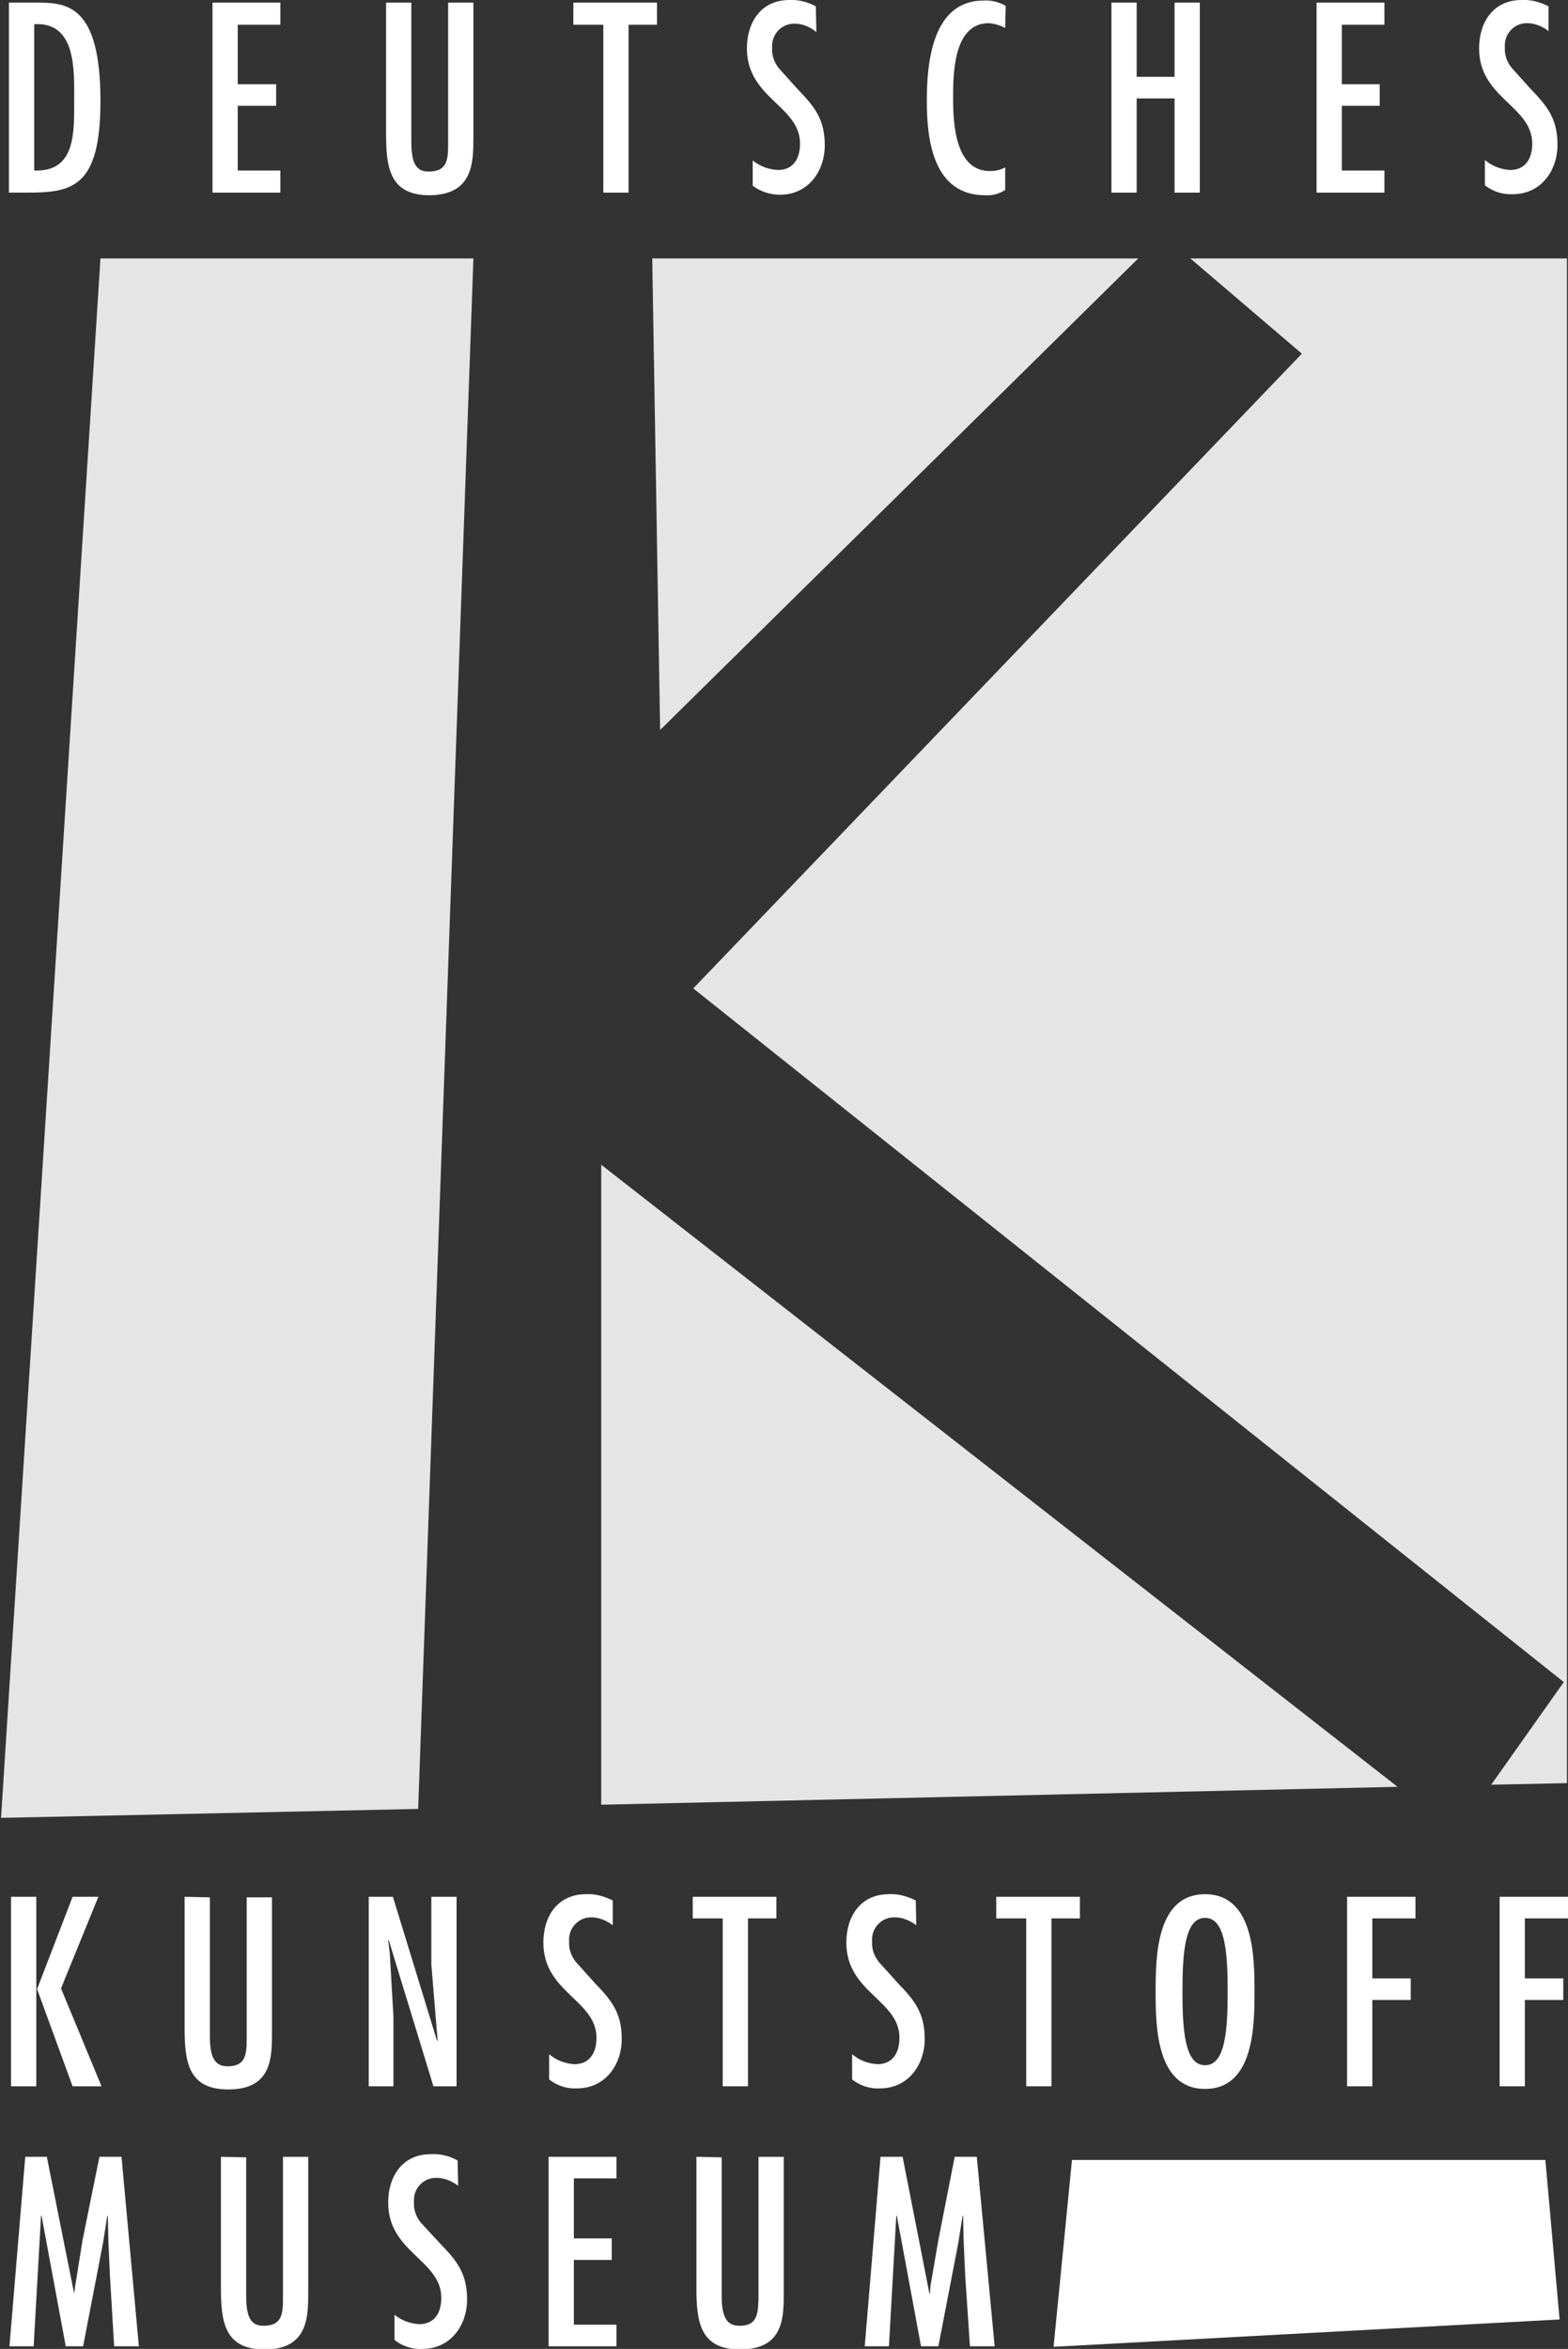<?xml version="1.0" encoding="utf-8"?>
<!-- Generator: Adobe Illustrator 24.2.3, SVG Export Plug-In . SVG Version: 6.00 Build 0)  -->
<svg version="1.1" id="fcdb68ca-6439-42e0-aea1-eaedd608d854"
	 xmlns="http://www.w3.org/2000/svg" xmlns:xlink="http://www.w3.org/1999/xlink" x="0px" y="0px" viewBox="0 0 298.1 446.3"
	 style="enable-background:new 0 0 298.1 446.3;" xml:space="preserve">
<rect x="0" y="0" width="298.1" height="446.3" fill="#333333" stroke="none"/>
<style type="text/css">
	.st0{clip-path:url(#SVGID_2_);}
	.st1{fill:none;}
	.st2{fill-rule:evenodd;clip-rule:evenodd;fill:#FFFFFF;}
	.st3{fill:#FFFFFF;}
	.st4{fill:#E5E5E5;}
</style>
<g>
	<defs>
		<rect id="SVGID_1_" x="-14.9" y="-11.2" width="320" height="469.3"/>
	</defs>
	<clipPath id="SVGID_2_">
		<use xlink:href="#SVGID_1_"  style="overflow:visible;"/>
	</clipPath>
	<g class="st0">
		<polygon class="st1" points="19.1,49.1 297.9,49.1 297.9,338.8 0.2,345.4 		"/>
		<path class="st2" d="M14.1,19.1c0,6.1,0.3,13.6-7.6,13.3V4.6C14.6,4.1,14.1,13.6,14.1,19.1 M1.7,0.5v36.1h3.3
			c8.6,0,14.1-0.8,14.1-17.4c0-18.3-6.4-18.7-12.1-18.7H1.7z"/>
		<polyline class="st3" points="40.4,0.5 40.4,36.6 53.3,36.6 53.3,32.4 45.2,32.4 45.2,20.1 52.5,20.1 52.5,16 45.2,16 45.2,4.7 
			53.3,4.7 53.3,0.5 		"/>
		<path class="st3" d="M73.4,0.5v24.9c0,6.5,0.7,11.7,8.3,11.7C90,37,90,30.8,90,26V0.5h-4.8v27c0,3-0.3,5.1-3.7,5.1
			c-2,0-3.3-1-3.3-5.6V0.5"/>
		<polyline class="st3" points="109,0.5 109,4.7 114.7,4.7 114.7,36.6 119.5,36.6 119.5,4.7 124.9,4.7 124.9,0.5 		"/>
		<path class="st3" d="M155.1,1.2c-1.5-0.8-3.3-1.3-5-1.2c-5.4,0-8.1,4.2-8.1,9.2c0,9.5,10.1,10.9,10.1,18.1c0,2.7-1.2,5-4.2,5
			c-1.8-0.1-3.4-0.7-4.8-1.8v4.8c1.5,1.1,3.3,1.7,5.2,1.7c5.3,0,8.5-4.4,8.5-9.4c0-4.9-1.9-7.3-5.1-10.6l-3.6-4
			c-0.9-1.1-1.4-2.5-1.3-3.9c-0.2-2.4,1.6-4.5,4-4.6h0.3c1.5,0,2.9,0.6,4.1,1.6"/>
		<path class="st3" d="M191.2,1.1c-1.3-0.7-2.7-1.1-4.2-1c-9.8,0-10.8,11.9-10.8,19.1c0,7.6,1.3,17.9,11.1,17.9
			c1.4,0.1,2.7-0.3,3.8-1v-4.3c-0.9,0.5-1.9,0.7-2.9,0.7c-6.6,0-7-9-7-13.8c0-4.5,0-14.3,6.8-14.3c1.1,0.1,2.1,0.4,3.1,0.9"/>
		<polyline class="st3" points="211.3,0.5 211.3,36.6 216.1,36.6 216.1,18.7 223.3,18.7 223.3,36.6 228.1,36.6 228.1,0.5 223.3,0.5 
			223.3,14.6 216.1,14.6 216.1,0.5 		"/>
		<polyline class="st3" points="250.3,0.5 250.3,36.6 263.2,36.6 263.2,32.4 255.1,32.4 255.1,20.1 262.3,20.1 262.3,16 255.1,16 
			255.1,4.7 263.2,4.7 263.2,0.5 		"/>
		<path class="st3" d="M294.4,1.2c-1.6-0.8-3.3-1.3-5.1-1.2c-5.4,0-8.1,4.2-8.1,9.2c0,9.5,10.1,10.9,10.1,18.1c0,2.7-1.2,5-4.2,5
			c-1.7-0.1-3.4-0.7-4.8-1.9v4.8c1.5,1.2,3.4,1.8,5.3,1.7c5.3,0,8.5-4.4,8.5-9.4c0-4.9-1.9-7.3-5.1-10.6l-3.6-4
			c-0.9-1.1-1.4-2.5-1.3-3.9c-0.2-2.4,1.6-4.5,4-4.6h0.2c1.5,0,2.9,0.6,4.1,1.5"/>
		<g>
			<polygon class="st4" points="265.7,339.5 114.3,221.3 114.3,342.9 			"/>
			<polygon class="st4" points="124,49.1 125.5,138.7 216.4,49.1 			"/>
			<polygon class="st4" points="226.3,49.1 247.5,67.2 131.8,187.8 297.3,319.6 283.5,339.1 297.9,338.8 297.9,49.1 			"/>
			<polygon class="st4" points="90,49.1 19.1,49.1 0.2,345.4 79.5,343.7 			"/>
		</g>
		<polyline class="st2" points="2.1,360.4 2.1,396.4 6.9,396.4 6.9,377.8 7,377.8 13.8,396.4 19.3,396.4 11.6,377.8 18.7,360.4 
			13.8,360.4 7.1,377.8 6.9,377.8 6.9,360.4 		"/>
		<path class="st3" d="M35.1,360.4v24.9c0,6.5,0.7,11.7,8.3,11.7c8.4,0,8.3-6.2,8.3-11v-25.5h-4.8v27c0,3-0.3,5.1-3.6,5.1
			c-2,0-3.4-1-3.4-5.6v-26.5"/>
		<polyline class="st3" points="73.8,368.7 73.9,368.6 82.4,396.4 86.8,396.4 86.8,360.4 82,360.4 82,373.2 83.2,387.7 83.1,387.8 
			74.7,360.4 70.1,360.4 70.1,396.4 74.8,396.4 74.8,383.2 74.1,371.1 		"/>
		<path class="st3" d="M116.5,361.1c-1.6-0.8-3.3-1.3-5.1-1.2c-5.4,0-8.1,4.2-8.1,9.2c0,9.5,10.1,10.9,10.1,18.1c0,2.7-1.2,5-4.2,5
			c-1.7-0.1-3.4-0.7-4.8-1.9v4.8c1.5,1.2,3.4,1.8,5.3,1.7c5.3,0,8.5-4.4,8.5-9.4c0-4.9-1.9-7.3-5.1-10.6l-3.6-4
			c-0.9-1.1-1.4-2.5-1.3-3.9c-0.2-2.4,1.6-4.5,4-4.6h0.2c1.5,0,2.9,0.6,4.1,1.5"/>
		<polyline class="st3" points="131.7,360.4 131.7,364.5 137.4,364.5 137.4,396.4 142.2,396.4 142.2,364.5 147.6,364.5 147.6,360.4 
					"/>
		<path class="st3" d="M174.1,361.1c-1.6-0.8-3.3-1.3-5.1-1.2c-5.4,0-8.1,4.2-8.1,9.2c0,9.5,10.1,10.9,10.1,18.1c0,2.7-1.2,5-4.2,5
			c-1.7-0.1-3.4-0.7-4.8-1.9v4.8c1.5,1.2,3.4,1.8,5.3,1.7c5.3,0,8.5-4.4,8.5-9.4c0-4.9-1.9-7.3-5.1-10.6l-3.6-4
			c-0.9-1.1-1.4-2.5-1.3-3.9c-0.2-2.4,1.6-4.5,4-4.6h0.3c1.5,0,2.9,0.6,4.1,1.5"/>
		<polyline class="st3" points="189.4,360.4 189.4,364.5 195.1,364.5 195.1,396.4 199.9,396.4 199.9,364.5 205.3,364.5 205.3,360.4 
					"/>
		<path class="st2" d="M229.1,364.4c3.8,0,4.3,6.4,4.3,14s-0.5,14-4.3,14s-4.3-6.4-4.3-14S225.3,364.4,229.1,364.4 M229.1,359.9
			c-9.3,0-9.4,12-9.4,18.5s0.1,18.5,9.4,18.5s9.4-12,9.4-18.5S238.4,359.9,229.1,359.9L229.1,359.9z"/>
		<polyline class="st3" points="256.1,360.4 256.1,396.4 260.9,396.4 260.9,380 268.2,380 268.2,375.9 260.9,375.9 260.9,364.5 
			269.1,364.5 269.1,360.4 		"/>
		<polyline class="st3" points="285.1,360.4 285.1,396.4 289.9,396.4 289.9,380 297.2,380 297.2,375.9 289.9,375.9 289.9,364.5 
			298.1,364.5 298.1,360.4 		"/>
		<polyline class="st3" points="4.8,409.8 1.8,445.8 6.4,445.8 7.8,421 7.9,421 12.5,445.8 15.8,445.8 19.6,426.1 20.4,421 
			20.5,421 20.6,425.7 20.9,432.4 21.7,445.8 26.4,445.8 23.1,409.8 18.9,409.8 15.7,425.6 14.3,434.3 14.1,435.8 14.1,435.8 
			8.9,409.8 		"/>
		<path class="st3" d="M42,409.8v24.9c0,6.5,0.7,11.7,8.3,11.7c8.3,0,8.3-6.2,8.3-11v-25.6h-4.8v27c0,3-0.3,5.1-3.7,5.1
			c-2,0-3.3-1-3.3-5.6v-26.4"/>
		<path class="st3" d="M87,410.5c-1.6-0.9-3.3-1.3-5.1-1.2c-5.4,0-8.1,4.2-8.1,9.2c0,9.5,10.1,10.9,10.1,18.1c0,2.7-1.2,5-4.2,5
			c-1.7-0.1-3.4-0.7-4.7-1.8v4.8c1.5,1.2,3.4,1.8,5.3,1.7c5.3,0,8.5-4.4,8.5-9.4c0-4.9-1.9-7.3-5.1-10.6l-3.7-4
			c-0.9-1.1-1.4-2.5-1.3-3.9c-0.2-2.4,1.6-4.5,4-4.6h0.3c1.5,0,2.9,0.6,4.1,1.5"/>
		<polyline class="st3" points="104.3,409.8 104.3,445.8 117.2,445.8 117.2,441.7 109.1,441.7 109.1,429.4 116.3,429.4 116.3,425.3 
			109.1,425.3 109.1,413.9 117.2,413.9 117.2,409.8 		"/>
		<path class="st3" d="M132.4,409.8v24.9c0,6.5,0.7,11.7,8.3,11.7c8.4,0,8.3-6.2,8.3-11v-25.6h-4.8v27c-0.1,3-0.3,5.1-3.6,5.1
			c-2,0-3.4-1-3.4-5.6v-26.4"/>
		<polyline class="st3" points="167.4,409.8 164.4,445.8 169,445.8 170.4,421 170.5,421 175.1,445.8 178.4,445.8 182.2,426.1 
			183,421 183.1,421 183.2,425.7 183.5,432.4 184.4,445.8 189.1,445.8 185.7,409.8 181.5,409.8 178.4,425.6 176.9,434.3 
			176.8,435.8 176.7,435.8 171.6,409.8 		"/>
		<polyline class="st3" points="203.8,410.4 200.3,445.9 296.5,440.7 293.8,410.4 		"/>
	</g>
</g>
</svg>

